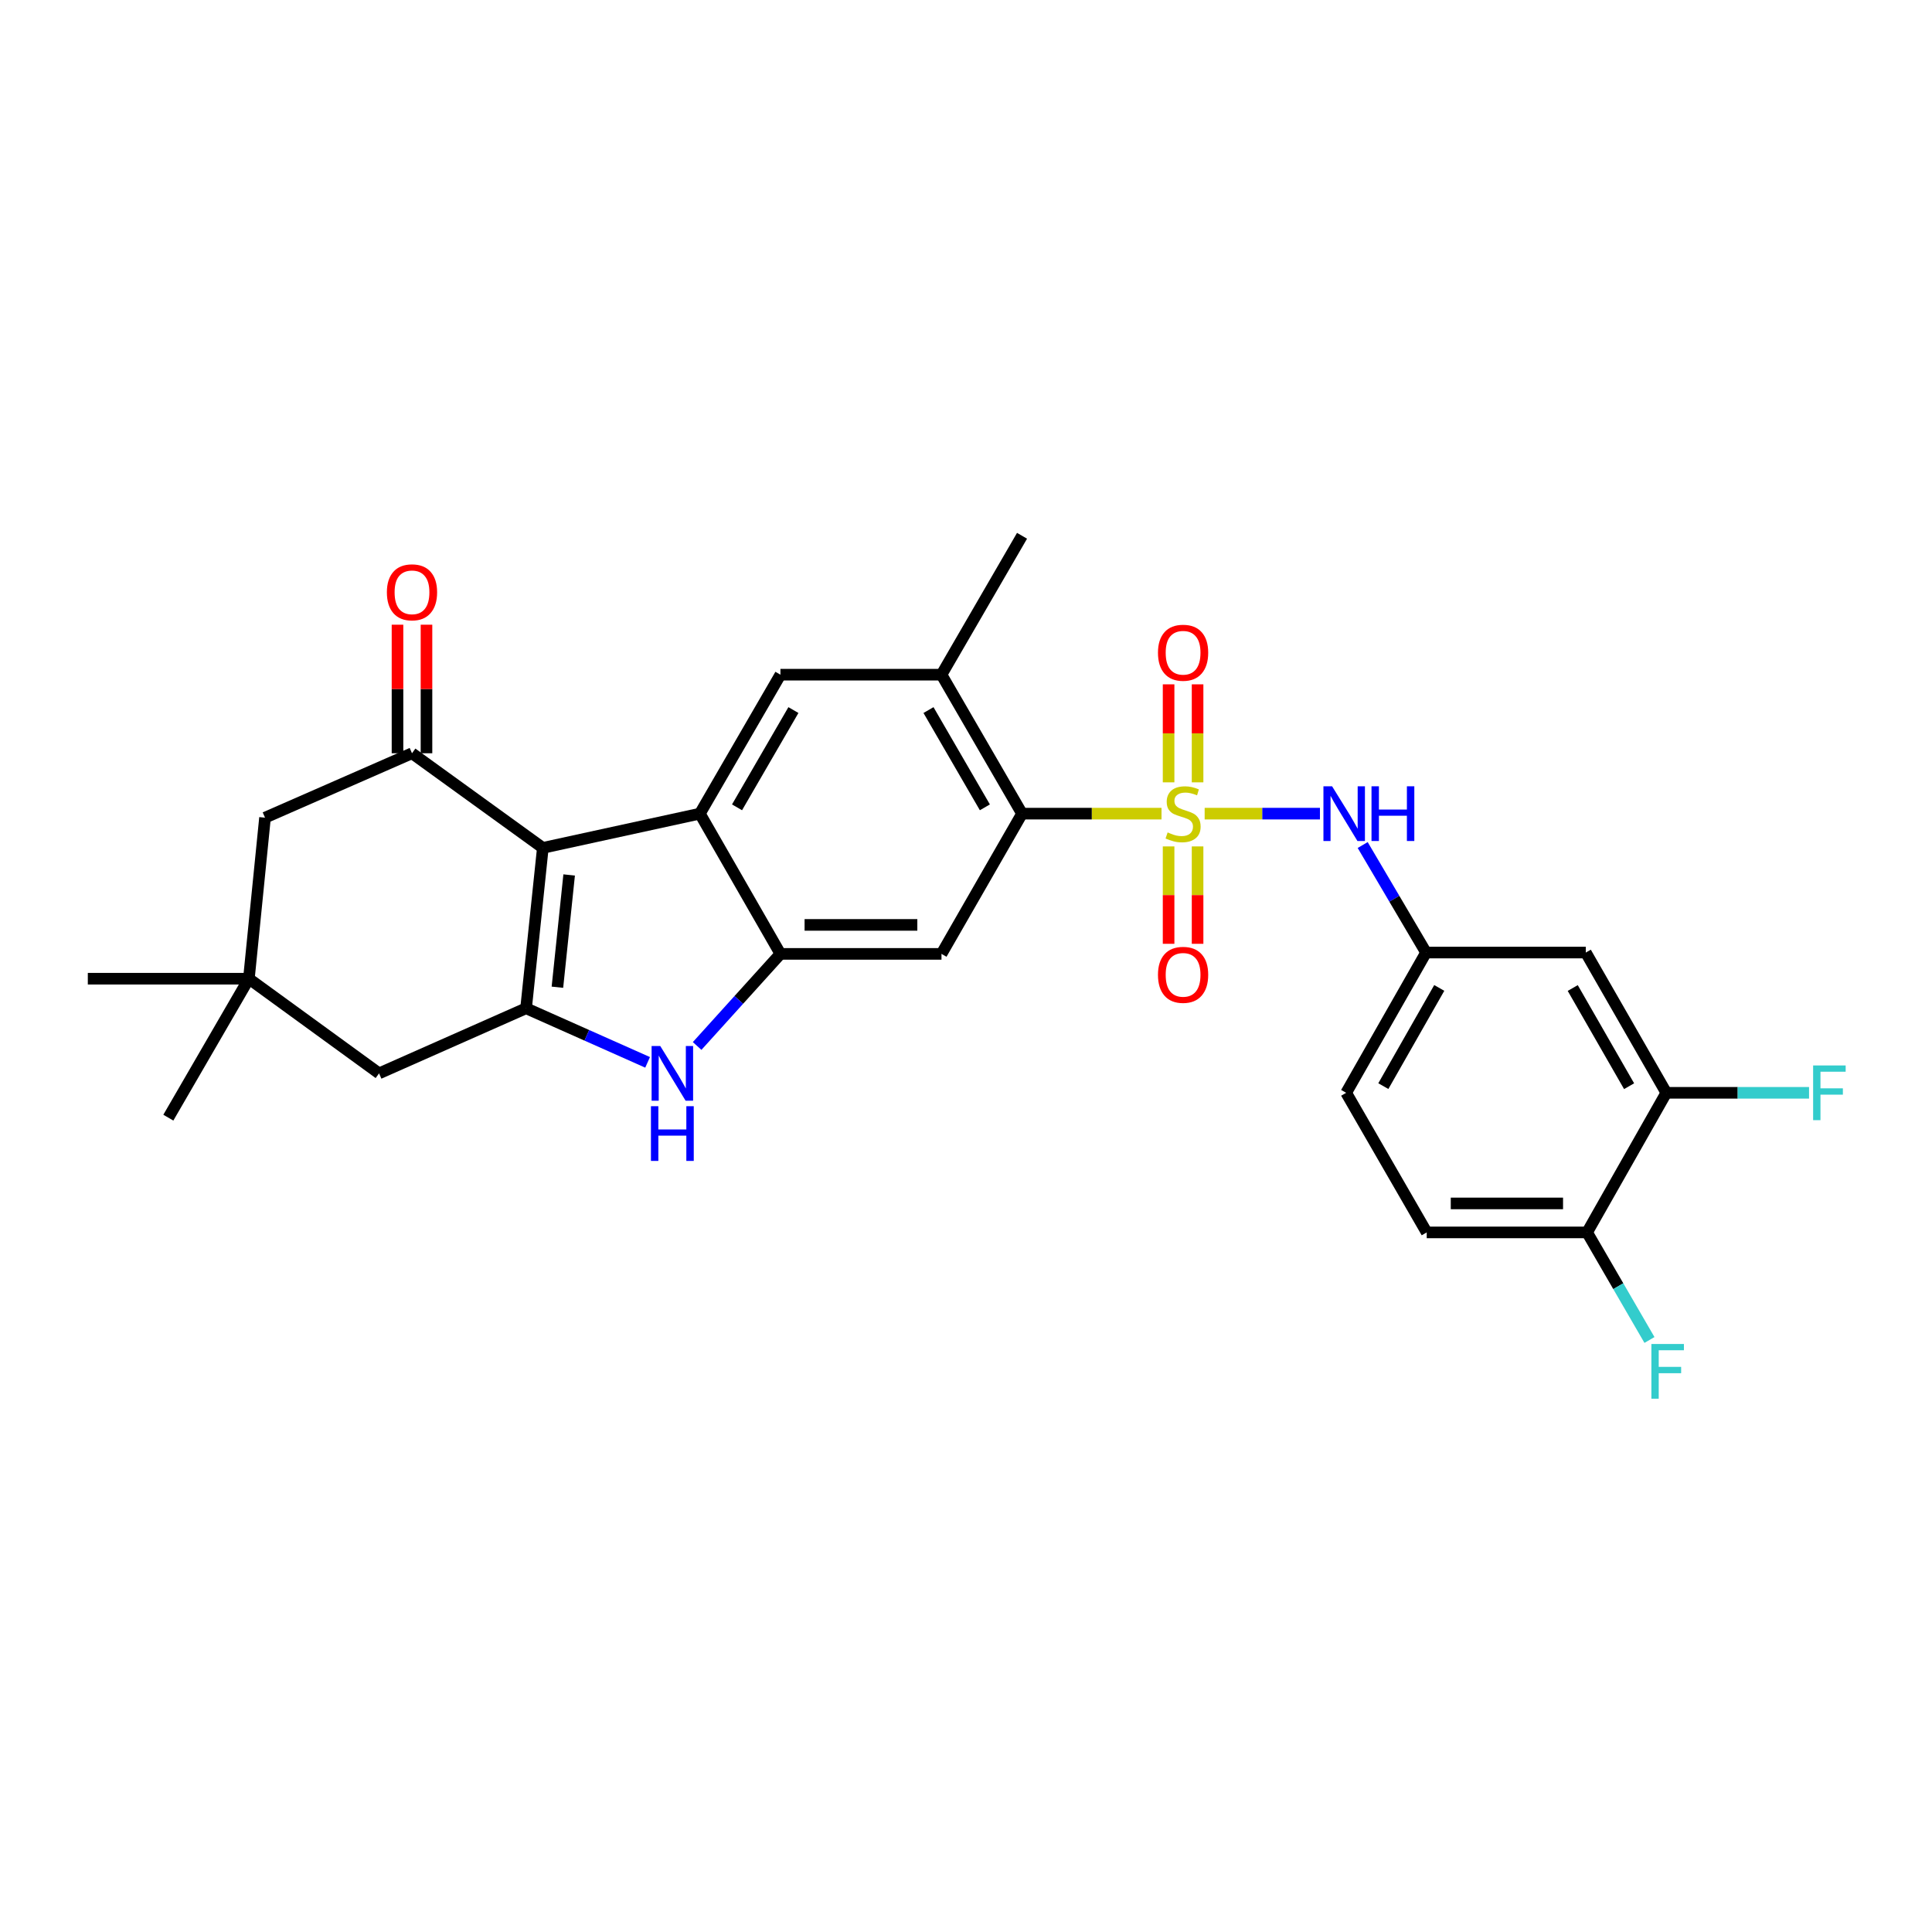 <?xml version='1.0' encoding='iso-8859-1'?>
<svg version='1.1' baseProfile='full'
              xmlns='http://www.w3.org/2000/svg'
                      xmlns:rdkit='http://www.rdkit.org/xml'
                      xmlns:xlink='http://www.w3.org/1999/xlink'
                  xml:space='preserve'
width='1000px' height='1000px' viewBox='0 0 1000 1000'>
<!-- END OF HEADER -->
<rect style='opacity:1.0;fill:#FFFFFF;stroke:none' width='1000' height='1000' x='0' y='0'> </rect>
<path class='bond-5' d='M 601.2,421.141 L 565.102,421.141' style='fill:none;fill-rule:evenodd;stroke:#CCCC00;stroke-width:6px;stroke-linecap:butt;stroke-linejoin:miter;stroke-opacity:1' />
<path class='bond-5' d='M 565.102,421.141 L 529.005,421.141' style='fill:none;fill-rule:evenodd;stroke:#000000;stroke-width:6px;stroke-linecap:butt;stroke-linejoin:miter;stroke-opacity:1' />
<path class='bond-8' d='M 623.528,421.141 L 653.365,421.141' style='fill:none;fill-rule:evenodd;stroke:#CCCC00;stroke-width:6px;stroke-linecap:butt;stroke-linejoin:miter;stroke-opacity:1' />
<path class='bond-8' d='M 653.365,421.141 L 683.202,421.141' style='fill:none;fill-rule:evenodd;stroke:#0000FF;stroke-width:6px;stroke-linecap:butt;stroke-linejoin:miter;stroke-opacity:1' />
<path class='bond-11' d='M 604.862,438.105 L 604.862,463.308' style='fill:none;fill-rule:evenodd;stroke:#CCCC00;stroke-width:6px;stroke-linecap:butt;stroke-linejoin:miter;stroke-opacity:1' />
<path class='bond-11' d='M 604.862,463.308 L 604.862,488.512' style='fill:none;fill-rule:evenodd;stroke:#FF0000;stroke-width:6px;stroke-linecap:butt;stroke-linejoin:miter;stroke-opacity:1' />
<path class='bond-11' d='M 619.865,438.105 L 619.865,463.308' style='fill:none;fill-rule:evenodd;stroke:#CCCC00;stroke-width:6px;stroke-linecap:butt;stroke-linejoin:miter;stroke-opacity:1' />
<path class='bond-11' d='M 619.865,463.308 L 619.865,488.512' style='fill:none;fill-rule:evenodd;stroke:#FF0000;stroke-width:6px;stroke-linecap:butt;stroke-linejoin:miter;stroke-opacity:1' />
<path class='bond-12' d='M 619.865,404.937 L 619.865,379.575' style='fill:none;fill-rule:evenodd;stroke:#CCCC00;stroke-width:6px;stroke-linecap:butt;stroke-linejoin:miter;stroke-opacity:1' />
<path class='bond-12' d='M 619.865,379.575 L 619.865,354.213' style='fill:none;fill-rule:evenodd;stroke:#FF0000;stroke-width:6px;stroke-linecap:butt;stroke-linejoin:miter;stroke-opacity:1' />
<path class='bond-12' d='M 604.862,404.937 L 604.862,379.575' style='fill:none;fill-rule:evenodd;stroke:#CCCC00;stroke-width:6px;stroke-linecap:butt;stroke-linejoin:miter;stroke-opacity:1' />
<path class='bond-12' d='M 604.862,379.575 L 604.862,354.213' style='fill:none;fill-rule:evenodd;stroke:#FF0000;stroke-width:6px;stroke-linecap:butt;stroke-linejoin:miter;stroke-opacity:1' />
<path class='bond-0' d='M 280.97,438.861 L 362.254,421.141' style='fill:none;fill-rule:evenodd;stroke:#000000;stroke-width:6px;stroke-linecap:butt;stroke-linejoin:miter;stroke-opacity:1' />
<path class='bond-6' d='M 280.97,438.861 L 213.248,389.884' style='fill:none;fill-rule:evenodd;stroke:#000000;stroke-width:6px;stroke-linecap:butt;stroke-linejoin:miter;stroke-opacity:1' />
<path class='bond-30' d='M 280.97,438.861 L 272.293,521.878' style='fill:none;fill-rule:evenodd;stroke:#000000;stroke-width:6px;stroke-linecap:butt;stroke-linejoin:miter;stroke-opacity:1' />
<path class='bond-30' d='M 294.59,452.873 L 288.517,510.985' style='fill:none;fill-rule:evenodd;stroke:#000000;stroke-width:6px;stroke-linecap:butt;stroke-linejoin:miter;stroke-opacity:1' />
<path class='bond-1' d='M 272.293,521.878 L 303.745,535.877' style='fill:none;fill-rule:evenodd;stroke:#000000;stroke-width:6px;stroke-linecap:butt;stroke-linejoin:miter;stroke-opacity:1' />
<path class='bond-1' d='M 303.745,535.877 L 335.197,549.875' style='fill:none;fill-rule:evenodd;stroke:#0000FF;stroke-width:6px;stroke-linecap:butt;stroke-linejoin:miter;stroke-opacity:1' />
<path class='bond-13' d='M 272.293,521.878 L 196.202,555.577' style='fill:none;fill-rule:evenodd;stroke:#000000;stroke-width:6px;stroke-linecap:butt;stroke-linejoin:miter;stroke-opacity:1' />
<path class='bond-2' d='M 362.254,421.141 L 403.946,349.217' style='fill:none;fill-rule:evenodd;stroke:#000000;stroke-width:6px;stroke-linecap:butt;stroke-linejoin:miter;stroke-opacity:1' />
<path class='bond-2' d='M 381.487,417.876 L 410.672,367.53' style='fill:none;fill-rule:evenodd;stroke:#000000;stroke-width:6px;stroke-linecap:butt;stroke-linejoin:miter;stroke-opacity:1' />
<path class='bond-28' d='M 362.254,421.141 L 403.946,493.731' style='fill:none;fill-rule:evenodd;stroke:#000000;stroke-width:6px;stroke-linecap:butt;stroke-linejoin:miter;stroke-opacity:1' />
<path class='bond-3' d='M 403.946,493.731 L 487.313,493.731' style='fill:none;fill-rule:evenodd;stroke:#000000;stroke-width:6px;stroke-linecap:butt;stroke-linejoin:miter;stroke-opacity:1' />
<path class='bond-3' d='M 416.451,478.728 L 474.808,478.728' style='fill:none;fill-rule:evenodd;stroke:#000000;stroke-width:6px;stroke-linecap:butt;stroke-linejoin:miter;stroke-opacity:1' />
<path class='bond-4' d='M 403.946,493.731 L 382.39,517.564' style='fill:none;fill-rule:evenodd;stroke:#000000;stroke-width:6px;stroke-linecap:butt;stroke-linejoin:miter;stroke-opacity:1' />
<path class='bond-4' d='M 382.39,517.564 L 360.834,541.397' style='fill:none;fill-rule:evenodd;stroke:#0000FF;stroke-width:6px;stroke-linecap:butt;stroke-linejoin:miter;stroke-opacity:1' />
<path class='bond-7' d='M 529.005,421.141 L 487.313,493.731' style='fill:none;fill-rule:evenodd;stroke:#000000;stroke-width:6px;stroke-linecap:butt;stroke-linejoin:miter;stroke-opacity:1' />
<path class='bond-10' d='M 529.005,421.141 L 487.313,349.217' style='fill:none;fill-rule:evenodd;stroke:#000000;stroke-width:6px;stroke-linecap:butt;stroke-linejoin:miter;stroke-opacity:1' />
<path class='bond-10' d='M 509.771,417.876 L 480.587,367.53' style='fill:none;fill-rule:evenodd;stroke:#000000;stroke-width:6px;stroke-linecap:butt;stroke-linejoin:miter;stroke-opacity:1' />
<path class='bond-16' d='M 213.248,389.884 L 137.174,423.225' style='fill:none;fill-rule:evenodd;stroke:#000000;stroke-width:6px;stroke-linecap:butt;stroke-linejoin:miter;stroke-opacity:1' />
<path class='bond-19' d='M 220.749,389.884 L 220.749,356.615' style='fill:none;fill-rule:evenodd;stroke:#000000;stroke-width:6px;stroke-linecap:butt;stroke-linejoin:miter;stroke-opacity:1' />
<path class='bond-19' d='M 220.749,356.615 L 220.749,323.345' style='fill:none;fill-rule:evenodd;stroke:#FF0000;stroke-width:6px;stroke-linecap:butt;stroke-linejoin:miter;stroke-opacity:1' />
<path class='bond-19' d='M 205.746,389.884 L 205.746,356.615' style='fill:none;fill-rule:evenodd;stroke:#000000;stroke-width:6px;stroke-linecap:butt;stroke-linejoin:miter;stroke-opacity:1' />
<path class='bond-19' d='M 205.746,356.615 L 205.746,323.345' style='fill:none;fill-rule:evenodd;stroke:#FF0000;stroke-width:6px;stroke-linecap:butt;stroke-linejoin:miter;stroke-opacity:1' />
<path class='bond-18' d='M 705.323,437.387 L 721.723,465.213' style='fill:none;fill-rule:evenodd;stroke:#0000FF;stroke-width:6px;stroke-linecap:butt;stroke-linejoin:miter;stroke-opacity:1' />
<path class='bond-18' d='M 721.723,465.213 L 738.123,493.039' style='fill:none;fill-rule:evenodd;stroke:#000000;stroke-width:6px;stroke-linecap:butt;stroke-linejoin:miter;stroke-opacity:1' />
<path class='bond-9' d='M 403.946,349.217 L 487.313,349.217' style='fill:none;fill-rule:evenodd;stroke:#000000;stroke-width:6px;stroke-linecap:butt;stroke-linejoin:miter;stroke-opacity:1' />
<path class='bond-25' d='M 487.313,349.217 L 529.005,277.319' style='fill:none;fill-rule:evenodd;stroke:#000000;stroke-width:6px;stroke-linecap:butt;stroke-linejoin:miter;stroke-opacity:1' />
<path class='bond-14' d='M 196.202,555.577 L 128.822,506.575' style='fill:none;fill-rule:evenodd;stroke:#000000;stroke-width:6px;stroke-linecap:butt;stroke-linejoin:miter;stroke-opacity:1' />
<path class='bond-26' d='M 128.822,506.575 L 45.455,506.575' style='fill:none;fill-rule:evenodd;stroke:#000000;stroke-width:6px;stroke-linecap:butt;stroke-linejoin:miter;stroke-opacity:1' />
<path class='bond-27' d='M 128.822,506.575 L 87.13,578.498' style='fill:none;fill-rule:evenodd;stroke:#000000;stroke-width:6px;stroke-linecap:butt;stroke-linejoin:miter;stroke-opacity:1' />
<path class='bond-31' d='M 128.822,506.575 L 137.174,423.225' style='fill:none;fill-rule:evenodd;stroke:#000000;stroke-width:6px;stroke-linecap:butt;stroke-linejoin:miter;stroke-opacity:1' />
<path class='bond-15' d='M 862.482,565.637 L 820.807,493.039' style='fill:none;fill-rule:evenodd;stroke:#000000;stroke-width:6px;stroke-linecap:butt;stroke-linejoin:miter;stroke-opacity:1' />
<path class='bond-15' d='M 843.219,562.217 L 814.047,511.398' style='fill:none;fill-rule:evenodd;stroke:#000000;stroke-width:6px;stroke-linecap:butt;stroke-linejoin:miter;stroke-opacity:1' />
<path class='bond-22' d='M 862.482,565.637 L 899.422,565.637' style='fill:none;fill-rule:evenodd;stroke:#000000;stroke-width:6px;stroke-linecap:butt;stroke-linejoin:miter;stroke-opacity:1' />
<path class='bond-22' d='M 899.422,565.637 L 936.361,565.637' style='fill:none;fill-rule:evenodd;stroke:#33CCCC;stroke-width:6px;stroke-linecap:butt;stroke-linejoin:miter;stroke-opacity:1' />
<path class='bond-29' d='M 862.482,565.637 L 821.482,637.894' style='fill:none;fill-rule:evenodd;stroke:#000000;stroke-width:6px;stroke-linecap:butt;stroke-linejoin:miter;stroke-opacity:1' />
<path class='bond-17' d='M 820.807,493.039 L 738.123,493.039' style='fill:none;fill-rule:evenodd;stroke:#000000;stroke-width:6px;stroke-linecap:butt;stroke-linejoin:miter;stroke-opacity:1' />
<path class='bond-23' d='M 738.123,493.039 L 696.773,565.637' style='fill:none;fill-rule:evenodd;stroke:#000000;stroke-width:6px;stroke-linecap:butt;stroke-linejoin:miter;stroke-opacity:1' />
<path class='bond-23' d='M 744.957,511.354 L 716.012,562.173' style='fill:none;fill-rule:evenodd;stroke:#000000;stroke-width:6px;stroke-linecap:butt;stroke-linejoin:miter;stroke-opacity:1' />
<path class='bond-20' d='M 821.482,637.894 L 738.465,637.894' style='fill:none;fill-rule:evenodd;stroke:#000000;stroke-width:6px;stroke-linecap:butt;stroke-linejoin:miter;stroke-opacity:1' />
<path class='bond-20' d='M 809.03,622.891 L 750.917,622.891' style='fill:none;fill-rule:evenodd;stroke:#000000;stroke-width:6px;stroke-linecap:butt;stroke-linejoin:miter;stroke-opacity:1' />
<path class='bond-24' d='M 821.482,637.894 L 837.621,665.732' style='fill:none;fill-rule:evenodd;stroke:#000000;stroke-width:6px;stroke-linecap:butt;stroke-linejoin:miter;stroke-opacity:1' />
<path class='bond-24' d='M 837.621,665.732 L 853.76,693.571' style='fill:none;fill-rule:evenodd;stroke:#33CCCC;stroke-width:6px;stroke-linecap:butt;stroke-linejoin:miter;stroke-opacity:1' />
<path class='bond-21' d='M 738.465,637.894 L 696.773,565.637' style='fill:none;fill-rule:evenodd;stroke:#000000;stroke-width:6px;stroke-linecap:butt;stroke-linejoin:miter;stroke-opacity:1' />
<path  class='atom-0' d='M 604.364 430.861
Q 604.684 430.981, 606.004 431.541
Q 607.324 432.101, 608.764 432.461
Q 610.244 432.781, 611.684 432.781
Q 614.364 432.781, 615.924 431.501
Q 617.484 430.181, 617.484 427.901
Q 617.484 426.341, 616.684 425.381
Q 615.924 424.421, 614.724 423.901
Q 613.524 423.381, 611.524 422.781
Q 609.004 422.021, 607.484 421.301
Q 606.004 420.581, 604.924 419.061
Q 603.884 417.541, 603.884 414.981
Q 603.884 411.421, 606.284 409.221
Q 608.724 407.021, 613.524 407.021
Q 616.804 407.021, 620.524 408.581
L 619.604 411.661
Q 616.204 410.261, 613.644 410.261
Q 610.884 410.261, 609.364 411.421
Q 607.844 412.541, 607.884 414.501
Q 607.884 416.021, 608.644 416.941
Q 609.444 417.861, 610.564 418.381
Q 611.724 418.901, 613.644 419.501
Q 616.204 420.301, 617.724 421.101
Q 619.244 421.901, 620.324 423.541
Q 621.444 425.141, 621.444 427.901
Q 621.444 431.821, 618.804 433.941
Q 616.204 436.021, 611.844 436.021
Q 609.324 436.021, 607.404 435.461
Q 605.524 434.941, 603.284 434.021
L 604.364 430.861
' fill='#CCCC00'/>
<path  class='atom-5' d='M 341.749 541.417
L 351.029 556.417
Q 351.949 557.897, 353.429 560.577
Q 354.909 563.257, 354.989 563.417
L 354.989 541.417
L 358.749 541.417
L 358.749 569.737
L 354.869 569.737
L 344.909 553.337
Q 343.749 551.417, 342.509 549.217
Q 341.309 547.017, 340.949 546.337
L 340.949 569.737
L 337.269 569.737
L 337.269 541.417
L 341.749 541.417
' fill='#0000FF'/>
<path  class='atom-5' d='M 336.929 572.569
L 340.769 572.569
L 340.769 584.609
L 355.249 584.609
L 355.249 572.569
L 359.089 572.569
L 359.089 600.889
L 355.249 600.889
L 355.249 587.809
L 340.769 587.809
L 340.769 600.889
L 336.929 600.889
L 336.929 572.569
' fill='#0000FF'/>
<path  class='atom-9' d='M 689.488 406.981
L 698.768 421.981
Q 699.688 423.461, 701.168 426.141
Q 702.648 428.821, 702.728 428.981
L 702.728 406.981
L 706.488 406.981
L 706.488 435.301
L 702.608 435.301
L 692.648 418.901
Q 691.488 416.981, 690.248 414.781
Q 689.048 412.581, 688.688 411.901
L 688.688 435.301
L 685.008 435.301
L 685.008 406.981
L 689.488 406.981
' fill='#0000FF'/>
<path  class='atom-9' d='M 709.888 406.981
L 713.728 406.981
L 713.728 419.021
L 728.208 419.021
L 728.208 406.981
L 732.048 406.981
L 732.048 435.301
L 728.208 435.301
L 728.208 422.221
L 713.728 422.221
L 713.728 435.301
L 709.888 435.301
L 709.888 406.981
' fill='#0000FF'/>
<path  class='atom-12' d='M 599.364 504.571
Q 599.364 497.771, 602.724 493.971
Q 606.084 490.171, 612.364 490.171
Q 618.644 490.171, 622.004 493.971
Q 625.364 497.771, 625.364 504.571
Q 625.364 511.451, 621.964 515.371
Q 618.564 519.251, 612.364 519.251
Q 606.124 519.251, 602.724 515.371
Q 599.364 511.491, 599.364 504.571
M 612.364 516.051
Q 616.684 516.051, 619.004 513.171
Q 621.364 510.251, 621.364 504.571
Q 621.364 499.011, 619.004 496.211
Q 616.684 493.371, 612.364 493.371
Q 608.044 493.371, 605.684 496.171
Q 603.364 498.971, 603.364 504.571
Q 603.364 510.291, 605.684 513.171
Q 608.044 516.051, 612.364 516.051
' fill='#FF0000'/>
<path  class='atom-13' d='M 599.364 337.853
Q 599.364 331.053, 602.724 327.253
Q 606.084 323.453, 612.364 323.453
Q 618.644 323.453, 622.004 327.253
Q 625.364 331.053, 625.364 337.853
Q 625.364 344.733, 621.964 348.653
Q 618.564 352.533, 612.364 352.533
Q 606.124 352.533, 602.724 348.653
Q 599.364 344.773, 599.364 337.853
M 612.364 349.333
Q 616.684 349.333, 619.004 346.453
Q 621.364 343.533, 621.364 337.853
Q 621.364 332.293, 619.004 329.493
Q 616.684 326.653, 612.364 326.653
Q 608.044 326.653, 605.684 329.453
Q 603.364 332.253, 603.364 337.853
Q 603.364 343.573, 605.684 346.453
Q 608.044 349.333, 612.364 349.333
' fill='#FF0000'/>
<path  class='atom-20' d='M 200.248 306.58
Q 200.248 299.78, 203.608 295.98
Q 206.968 292.18, 213.248 292.18
Q 219.528 292.18, 222.888 295.98
Q 226.248 299.78, 226.248 306.58
Q 226.248 313.46, 222.848 317.38
Q 219.448 321.26, 213.248 321.26
Q 207.008 321.26, 203.608 317.38
Q 200.248 313.5, 200.248 306.58
M 213.248 318.06
Q 217.568 318.06, 219.888 315.18
Q 222.248 312.26, 222.248 306.58
Q 222.248 301.02, 219.888 298.22
Q 217.568 295.38, 213.248 295.38
Q 208.928 295.38, 206.568 298.18
Q 204.248 300.98, 204.248 306.58
Q 204.248 312.3, 206.568 315.18
Q 208.928 318.06, 213.248 318.06
' fill='#FF0000'/>
<path  class='atom-23' d='M 938.471 551.477
L 955.311 551.477
L 955.311 554.717
L 942.271 554.717
L 942.271 563.317
L 953.871 563.317
L 953.871 566.597
L 942.271 566.597
L 942.271 579.797
L 938.471 579.797
L 938.471 551.477
' fill='#33CCCC'/>
<path  class='atom-25' d='M 854.754 695.649
L 871.594 695.649
L 871.594 698.889
L 858.554 698.889
L 858.554 707.489
L 870.154 707.489
L 870.154 710.769
L 858.554 710.769
L 858.554 723.969
L 854.754 723.969
L 854.754 695.649
' fill='#33CCCC'/>
</svg>
